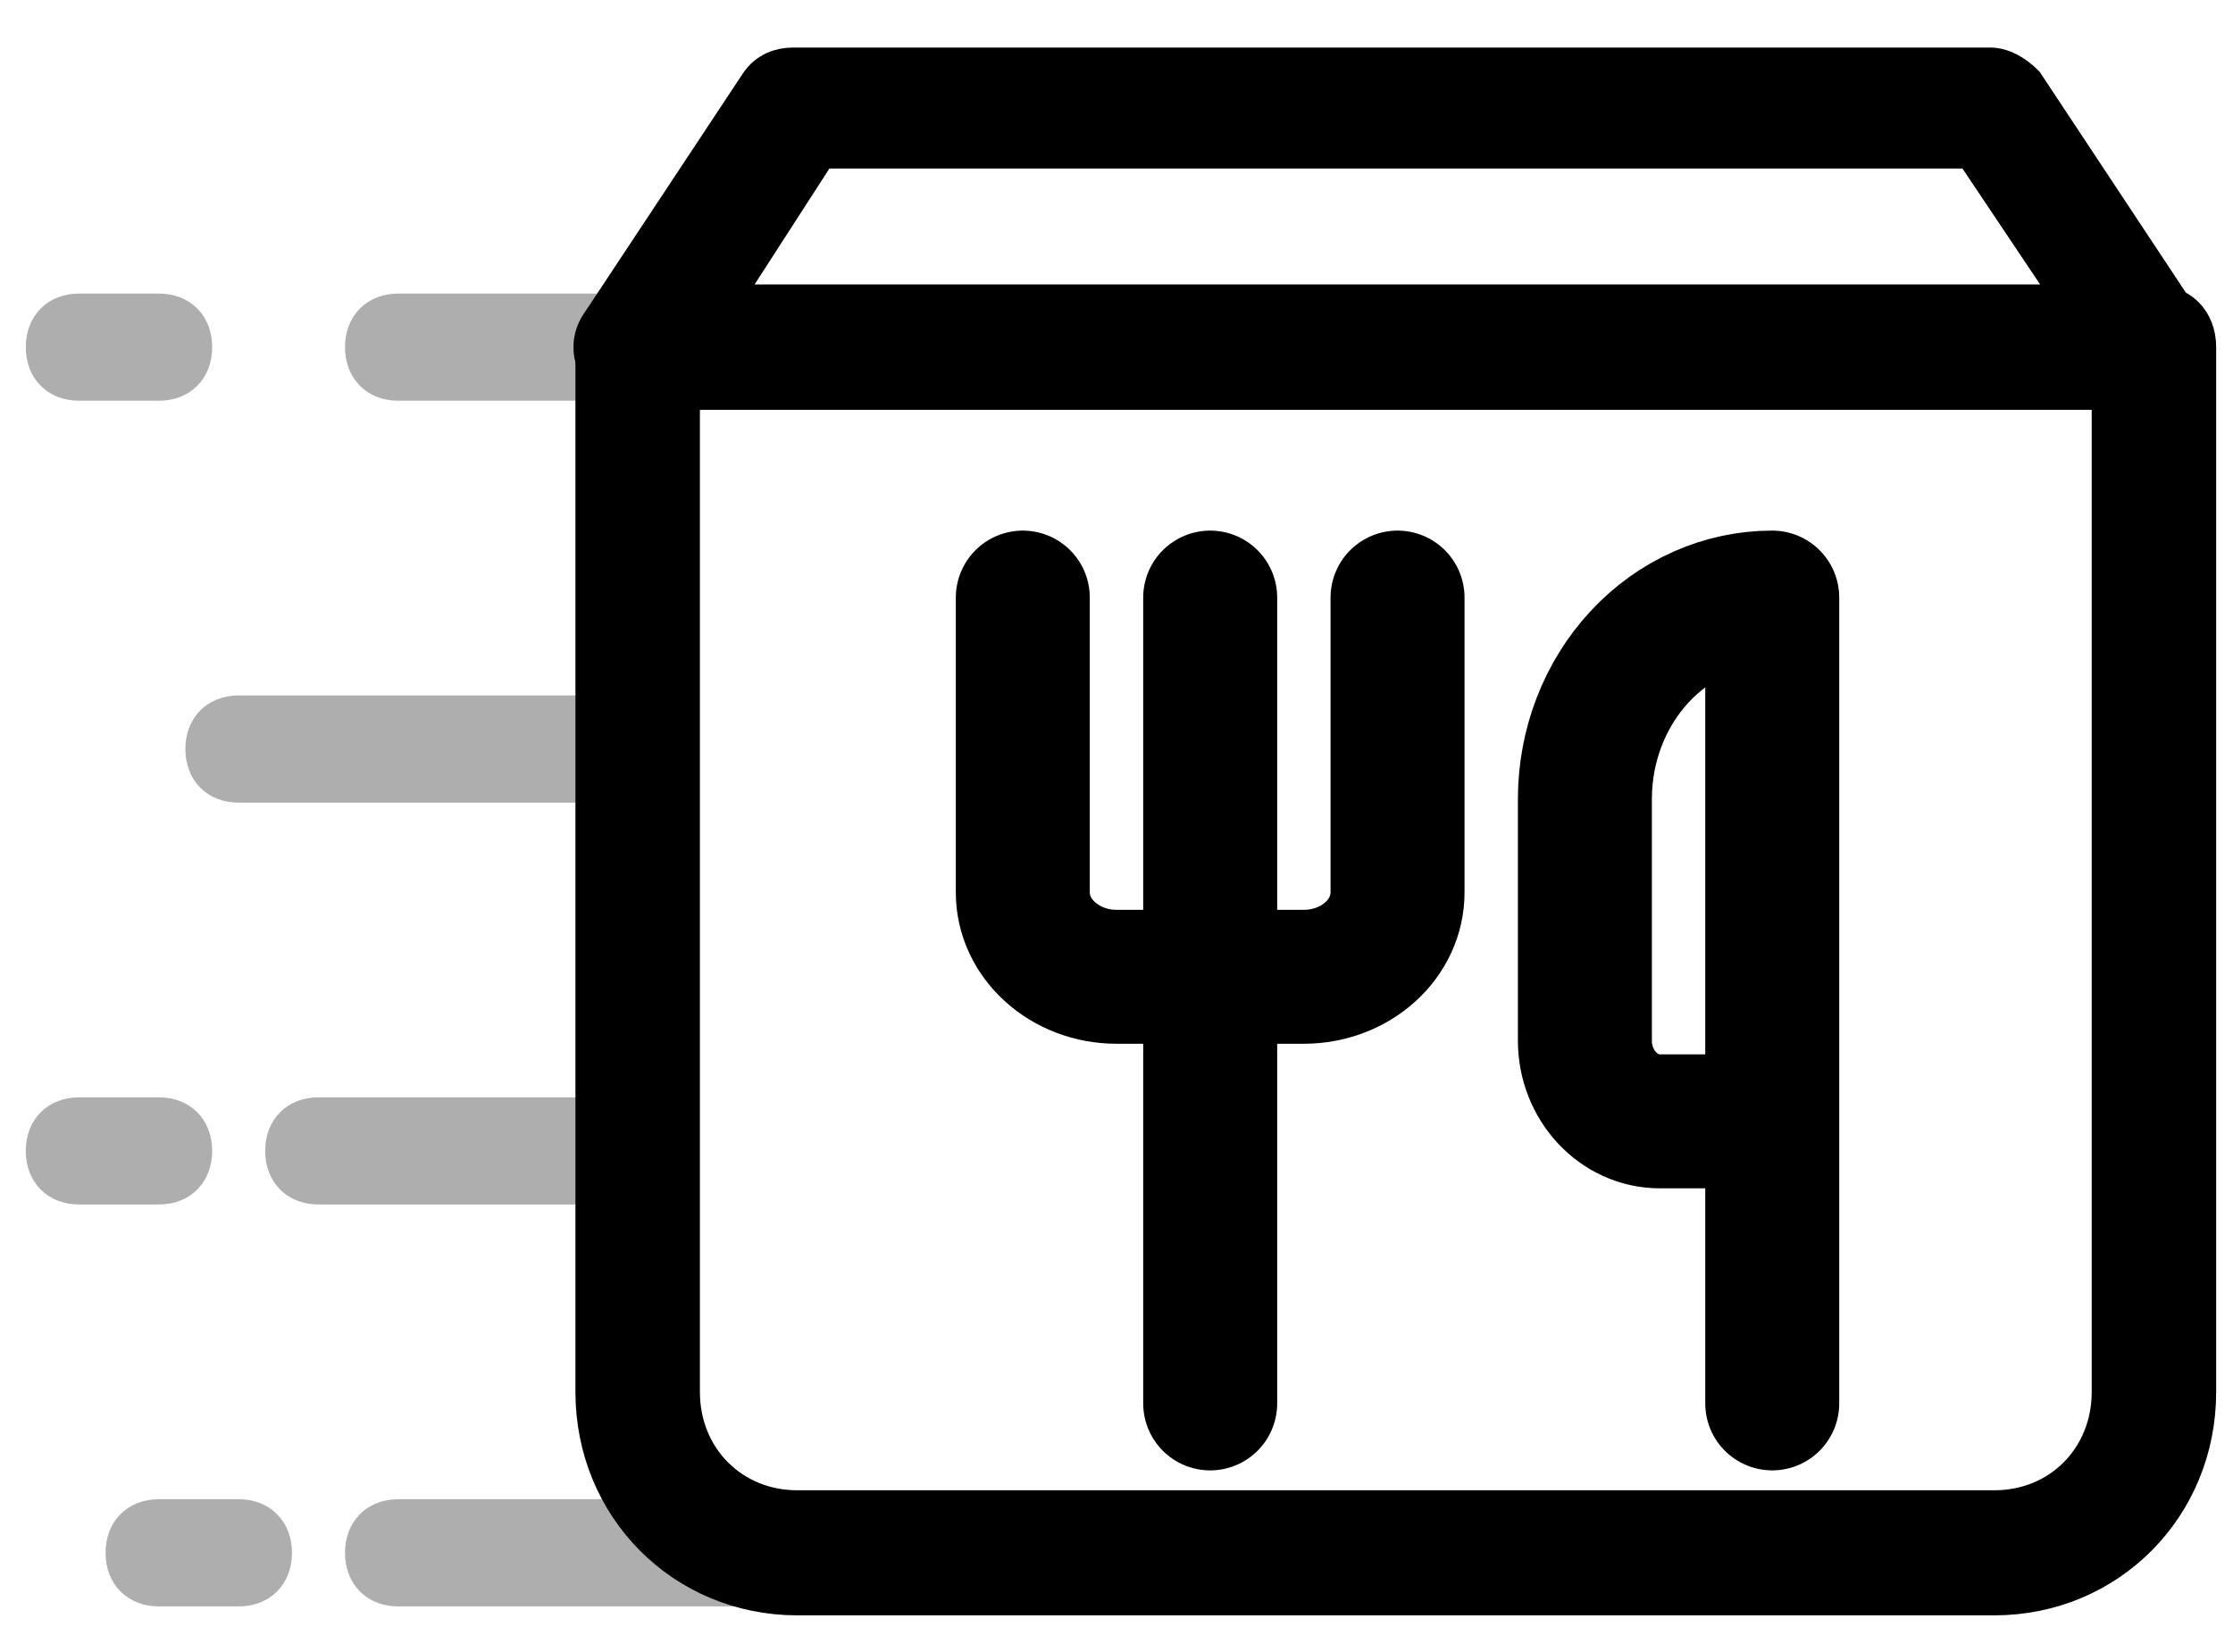 <svg width="50" height="37" viewBox="0 0 50 37" fill="none" xmlns="http://www.w3.org/2000/svg">
<path d="M17.853 35.679H8.918C8.382 35.679 8.025 35.319 8.025 34.779C8.025 34.239 8.382 33.878 8.918 33.878H17.853C18.389 33.878 18.746 34.239 18.746 34.779C18.746 35.319 18.389 35.679 17.853 35.679Z" fill="#AEAEAE" stroke="#AEAEAE" stroke-width="0.6"/>
<path d="M5.344 35.679H3.558C3.021 35.679 2.664 35.319 2.664 34.779C2.664 34.239 3.021 33.878 3.558 33.878H5.344C5.88 33.878 6.238 34.239 6.238 34.779C6.238 35.319 5.88 35.679 5.344 35.679Z" fill="#AEAEAE" stroke="#AEAEAE" stroke-width="0.6"/>
<path d="M14.279 8.675H8.918C8.382 8.675 8.025 8.315 8.025 7.775C8.025 7.235 8.382 6.875 8.918 6.875H14.279C14.815 6.875 15.172 7.235 15.172 7.775C15.172 8.315 14.815 8.675 14.279 8.675Z" fill="#AEAEAE" stroke="#AEAEAE" stroke-width="0.6"/>
<path d="M3.558 8.675H1.771C1.235 8.675 0.877 8.315 0.877 7.775C0.877 7.235 1.235 6.875 1.771 6.875H3.558C4.094 6.875 4.451 7.235 4.451 7.775C4.451 8.315 4.094 8.675 3.558 8.675Z" fill="#AEAEAE" stroke="#AEAEAE" stroke-width="0.6"/>
<path d="M14.279 17.677H5.344C4.808 17.677 4.451 17.317 4.451 16.776C4.451 16.236 4.808 15.876 5.344 15.876H14.279C14.815 15.876 15.172 16.236 15.172 16.776C15.172 17.317 14.815 17.677 14.279 17.677Z" fill="#AEAEAE" stroke="#AEAEAE" stroke-width="0.6"/>
<path d="M14.279 26.677H7.131C6.595 26.677 6.238 26.317 6.238 25.777C6.238 25.237 6.595 24.877 7.131 24.877H14.279C14.815 24.877 15.172 25.237 15.172 25.777C15.172 26.317 14.815 26.677 14.279 26.677Z" fill="#AEAEAE" stroke="#AEAEAE" stroke-width="0.6"/>
<path d="M3.558 26.677H1.771C1.235 26.677 0.877 26.317 0.877 25.777C0.877 25.237 1.235 24.877 1.771 24.877H3.558C4.094 24.877 4.451 25.237 4.451 25.777C4.451 26.317 4.094 26.677 3.558 26.677Z" fill="#AEAEAE" stroke="#AEAEAE" stroke-width="0.6"/>
<path d="M44.656 35.679H17.853C15.351 35.679 13.385 33.698 13.385 31.178V7.775C13.385 7.235 13.743 6.875 14.279 6.875H48.229C48.766 6.875 49.123 7.235 49.123 7.775V31.178C49.123 33.698 47.157 35.679 44.656 35.679ZM15.172 8.675V31.178C15.172 32.708 16.334 33.878 17.853 33.878H44.656C46.175 33.878 47.336 32.708 47.336 31.178V8.675H15.172Z" fill="black" stroke="black"/>
<path d="M48.229 8.676H14.279C13.921 8.676 13.653 8.496 13.475 8.226C13.296 7.956 13.296 7.596 13.475 7.325L17.048 1.925C17.227 1.655 17.495 1.565 17.763 1.565H44.566C44.834 1.565 45.102 1.745 45.281 1.925L48.855 7.325C49.033 7.596 49.033 7.956 48.855 8.226C48.676 8.496 48.587 8.676 48.229 8.676ZM15.976 6.875H46.621L44.209 3.275H18.299L15.976 6.875Z" fill="black" stroke="black"/>
<path d="M22.902 13.384V19.99C22.902 21.028 23.846 21.877 25 21.877H29.195C29.752 21.877 30.285 21.678 30.678 21.324C31.072 20.97 31.293 20.49 31.293 19.99V13.384" stroke="black" stroke-width="3" stroke-linecap="round" stroke-linejoin="round"/>
<path d="M27.098 13.384V31.432" stroke="black" stroke-width="3" stroke-linecap="round" stroke-linejoin="round"/>
<path d="M39.683 25.115V13.384C38.571 13.384 37.504 13.859 36.717 14.705C35.93 15.551 35.488 16.699 35.488 17.896V23.31C35.488 24.303 36.243 25.115 37.166 25.115H39.683ZM39.683 25.115V31.432" stroke="black" stroke-width="3" stroke-linecap="round" stroke-linejoin="round"/>
</svg>

